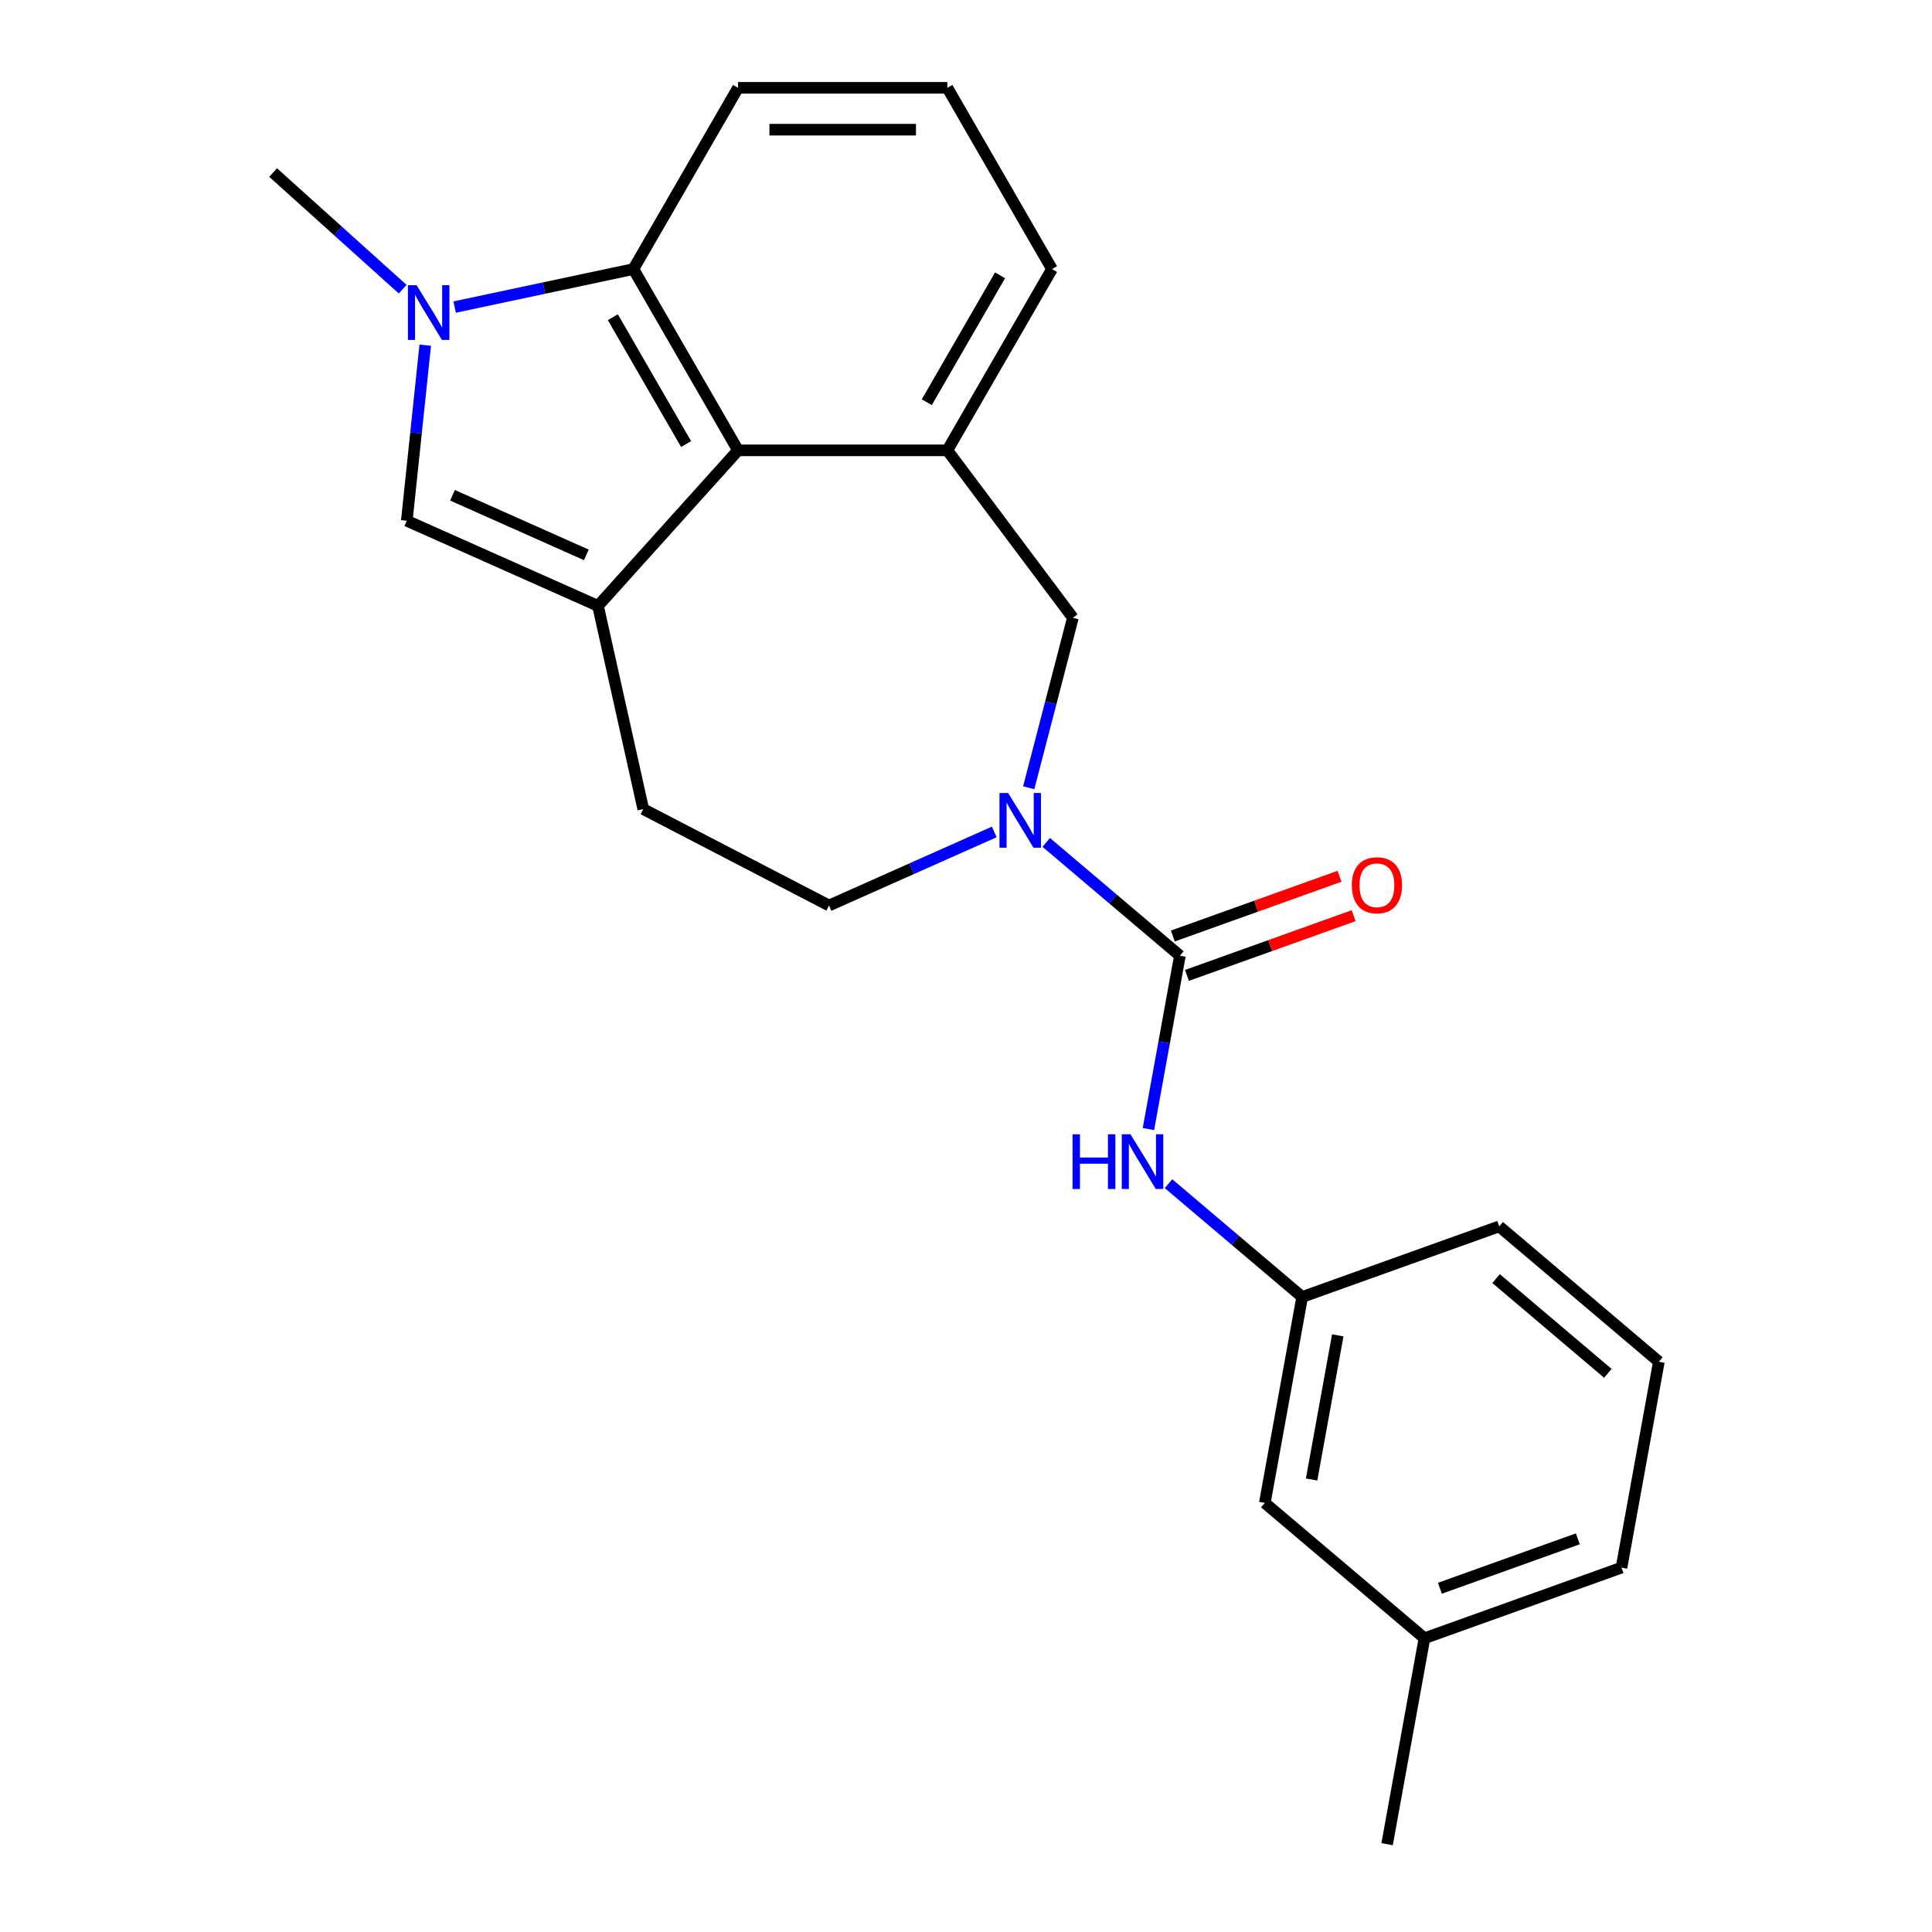 <?xml version='1.0' encoding='iso-8859-1'?>
<svg version='1.1' baseProfile='full'
              xmlns='http://www.w3.org/2000/svg'
                      xmlns:rdkit='http://www.rdkit.org/xml'
                      xmlns:xlink='http://www.w3.org/1999/xlink'
                  xml:space='preserve'
width='1000px' height='1000px' viewBox='0 0 1000 1000'>
<!-- END OF HEADER -->
<rect style='opacity:1.0;fill:#FFFFFF;stroke:none' width='1000' height='1000' x='0' y='0'> </rect>
<path class='bond-3' d='M 309.522,313.601 L 382.011,233.093' style='fill:none;fill-rule:evenodd;stroke:#000000;stroke-width:6px;stroke-linecap:butt;stroke-linejoin:miter;stroke-opacity:1' />
<path class='bond-4' d='M 309.522,313.601 L 210.554,269.538' style='fill:none;fill-rule:evenodd;stroke:#000000;stroke-width:6px;stroke-linecap:butt;stroke-linejoin:miter;stroke-opacity:1' />
<path class='bond-4' d='M 303.489,287.198 L 234.212,256.354' style='fill:none;fill-rule:evenodd;stroke:#000000;stroke-width:6px;stroke-linecap:butt;stroke-linejoin:miter;stroke-opacity:1' />
<path class='bond-9' d='M 309.522,313.601 L 332.947,418.784' style='fill:none;fill-rule:evenodd;stroke:#000000;stroke-width:6px;stroke-linecap:butt;stroke-linejoin:miter;stroke-opacity:1' />
<path class='bond-0' d='M 220.105,178.666 L 215.33,224.102' style='fill:none;fill-rule:evenodd;stroke:#0000FF;stroke-width:6px;stroke-linecap:butt;stroke-linejoin:miter;stroke-opacity:1' />
<path class='bond-0' d='M 215.33,224.102 L 210.554,269.538' style='fill:none;fill-rule:evenodd;stroke:#000000;stroke-width:6px;stroke-linecap:butt;stroke-linejoin:miter;stroke-opacity:1' />
<path class='bond-14' d='M 208.43,149.689 L 174.9,119.499' style='fill:none;fill-rule:evenodd;stroke:#0000FF;stroke-width:6px;stroke-linecap:butt;stroke-linejoin:miter;stroke-opacity:1' />
<path class='bond-14' d='M 174.9,119.499 L 141.371,89.309' style='fill:none;fill-rule:evenodd;stroke:#000000;stroke-width:6px;stroke-linecap:butt;stroke-linejoin:miter;stroke-opacity:1' />
<path class='bond-23' d='M 235.326,158.939 L 281.585,149.107' style='fill:none;fill-rule:evenodd;stroke:#0000FF;stroke-width:6px;stroke-linecap:butt;stroke-linejoin:miter;stroke-opacity:1' />
<path class='bond-23' d='M 281.585,149.107 L 327.844,139.274' style='fill:none;fill-rule:evenodd;stroke:#000000;stroke-width:6px;stroke-linecap:butt;stroke-linejoin:miter;stroke-opacity:1' />
<path class='bond-1' d='M 610.71,494.672 L 576.114,465.347' style='fill:none;fill-rule:evenodd;stroke:#000000;stroke-width:6px;stroke-linecap:butt;stroke-linejoin:miter;stroke-opacity:1' />
<path class='bond-1' d='M 576.114,465.347 L 541.518,436.023' style='fill:none;fill-rule:evenodd;stroke:#0000FF;stroke-width:6px;stroke-linecap:butt;stroke-linejoin:miter;stroke-opacity:1' />
<path class='bond-8' d='M 610.71,494.672 L 602.568,539.534' style='fill:none;fill-rule:evenodd;stroke:#000000;stroke-width:6px;stroke-linecap:butt;stroke-linejoin:miter;stroke-opacity:1' />
<path class='bond-8' d='M 602.568,539.534 L 594.427,584.396' style='fill:none;fill-rule:evenodd;stroke:#0000FF;stroke-width:6px;stroke-linecap:butt;stroke-linejoin:miter;stroke-opacity:1' />
<path class='bond-11' d='M 614.364,504.87 L 657.502,489.412' style='fill:none;fill-rule:evenodd;stroke:#000000;stroke-width:6px;stroke-linecap:butt;stroke-linejoin:miter;stroke-opacity:1' />
<path class='bond-11' d='M 657.502,489.412 L 700.639,473.955' style='fill:none;fill-rule:evenodd;stroke:#FF0000;stroke-width:6px;stroke-linecap:butt;stroke-linejoin:miter;stroke-opacity:1' />
<path class='bond-11' d='M 607.055,484.473 L 650.193,469.016' style='fill:none;fill-rule:evenodd;stroke:#000000;stroke-width:6px;stroke-linecap:butt;stroke-linejoin:miter;stroke-opacity:1' />
<path class='bond-11' d='M 650.193,469.016 L 693.33,453.558' style='fill:none;fill-rule:evenodd;stroke:#FF0000;stroke-width:6px;stroke-linecap:butt;stroke-linejoin:miter;stroke-opacity:1' />
<path class='bond-2' d='M 514.621,430.611 L 471.862,449.649' style='fill:none;fill-rule:evenodd;stroke:#0000FF;stroke-width:6px;stroke-linecap:butt;stroke-linejoin:miter;stroke-opacity:1' />
<path class='bond-2' d='M 471.862,449.649 L 429.102,468.687' style='fill:none;fill-rule:evenodd;stroke:#000000;stroke-width:6px;stroke-linecap:butt;stroke-linejoin:miter;stroke-opacity:1' />
<path class='bond-24' d='M 532.455,407.755 L 543.89,363.765' style='fill:none;fill-rule:evenodd;stroke:#0000FF;stroke-width:6px;stroke-linecap:butt;stroke-linejoin:miter;stroke-opacity:1' />
<path class='bond-24' d='M 543.89,363.765 L 555.325,319.775' style='fill:none;fill-rule:evenodd;stroke:#000000;stroke-width:6px;stroke-linecap:butt;stroke-linejoin:miter;stroke-opacity:1' />
<path class='bond-5' d='M 382.011,233.093 L 327.844,139.274' style='fill:none;fill-rule:evenodd;stroke:#000000;stroke-width:6px;stroke-linecap:butt;stroke-linejoin:miter;stroke-opacity:1' />
<path class='bond-5' d='M 355.122,229.854 L 317.205,164.18' style='fill:none;fill-rule:evenodd;stroke:#000000;stroke-width:6px;stroke-linecap:butt;stroke-linejoin:miter;stroke-opacity:1' />
<path class='bond-6' d='M 382.011,233.093 L 490.344,233.093' style='fill:none;fill-rule:evenodd;stroke:#000000;stroke-width:6px;stroke-linecap:butt;stroke-linejoin:miter;stroke-opacity:1' />
<path class='bond-16' d='M 327.844,139.274 L 382.011,45.455' style='fill:none;fill-rule:evenodd;stroke:#000000;stroke-width:6px;stroke-linecap:butt;stroke-linejoin:miter;stroke-opacity:1' />
<path class='bond-7' d='M 490.344,233.093 L 555.325,319.775' style='fill:none;fill-rule:evenodd;stroke:#000000;stroke-width:6px;stroke-linecap:butt;stroke-linejoin:miter;stroke-opacity:1' />
<path class='bond-15' d='M 490.344,233.093 L 544.511,139.274' style='fill:none;fill-rule:evenodd;stroke:#000000;stroke-width:6px;stroke-linecap:butt;stroke-linejoin:miter;stroke-opacity:1' />
<path class='bond-15' d='M 479.705,208.187 L 517.622,142.514' style='fill:none;fill-rule:evenodd;stroke:#000000;stroke-width:6px;stroke-linecap:butt;stroke-linejoin:miter;stroke-opacity:1' />
<path class='bond-12' d='M 604.814,612.663 L 639.41,641.988' style='fill:none;fill-rule:evenodd;stroke:#0000FF;stroke-width:6px;stroke-linecap:butt;stroke-linejoin:miter;stroke-opacity:1' />
<path class='bond-12' d='M 639.41,641.988 L 674.006,671.312' style='fill:none;fill-rule:evenodd;stroke:#000000;stroke-width:6px;stroke-linecap:butt;stroke-linejoin:miter;stroke-opacity:1' />
<path class='bond-10' d='M 332.947,418.784 L 429.102,468.687' style='fill:none;fill-rule:evenodd;stroke:#000000;stroke-width:6px;stroke-linecap:butt;stroke-linejoin:miter;stroke-opacity:1' />
<path class='bond-13' d='M 674.006,671.312 L 654.662,777.905' style='fill:none;fill-rule:evenodd;stroke:#000000;stroke-width:6px;stroke-linecap:butt;stroke-linejoin:miter;stroke-opacity:1' />
<path class='bond-13' d='M 692.423,691.17 L 678.882,765.785' style='fill:none;fill-rule:evenodd;stroke:#000000;stroke-width:6px;stroke-linecap:butt;stroke-linejoin:miter;stroke-opacity:1' />
<path class='bond-20' d='M 674.006,671.312 L 775.989,634.768' style='fill:none;fill-rule:evenodd;stroke:#000000;stroke-width:6px;stroke-linecap:butt;stroke-linejoin:miter;stroke-opacity:1' />
<path class='bond-17' d='M 654.662,777.905 L 737.302,847.953' style='fill:none;fill-rule:evenodd;stroke:#000000;stroke-width:6px;stroke-linecap:butt;stroke-linejoin:miter;stroke-opacity:1' />
<path class='bond-18' d='M 544.511,139.274 L 490.344,45.455' style='fill:none;fill-rule:evenodd;stroke:#000000;stroke-width:6px;stroke-linecap:butt;stroke-linejoin:miter;stroke-opacity:1' />
<path class='bond-25' d='M 382.011,45.455 L 490.344,45.455' style='fill:none;fill-rule:evenodd;stroke:#000000;stroke-width:6px;stroke-linecap:butt;stroke-linejoin:miter;stroke-opacity:1' />
<path class='bond-25' d='M 398.261,67.121 L 474.094,67.121' style='fill:none;fill-rule:evenodd;stroke:#000000;stroke-width:6px;stroke-linecap:butt;stroke-linejoin:miter;stroke-opacity:1' />
<path class='bond-22' d='M 737.302,847.953 L 717.958,954.545' style='fill:none;fill-rule:evenodd;stroke:#000000;stroke-width:6px;stroke-linecap:butt;stroke-linejoin:miter;stroke-opacity:1' />
<path class='bond-26' d='M 737.302,847.953 L 839.286,811.409' style='fill:none;fill-rule:evenodd;stroke:#000000;stroke-width:6px;stroke-linecap:butt;stroke-linejoin:miter;stroke-opacity:1' />
<path class='bond-26' d='M 745.291,822.075 L 816.679,796.494' style='fill:none;fill-rule:evenodd;stroke:#000000;stroke-width:6px;stroke-linecap:butt;stroke-linejoin:miter;stroke-opacity:1' />
<path class='bond-19' d='M 858.629,704.817 L 775.989,634.768' style='fill:none;fill-rule:evenodd;stroke:#000000;stroke-width:6px;stroke-linecap:butt;stroke-linejoin:miter;stroke-opacity:1' />
<path class='bond-19' d='M 832.224,710.837 L 774.376,661.803' style='fill:none;fill-rule:evenodd;stroke:#000000;stroke-width:6px;stroke-linecap:butt;stroke-linejoin:miter;stroke-opacity:1' />
<path class='bond-21' d='M 858.629,704.817 L 839.286,811.409' style='fill:none;fill-rule:evenodd;stroke:#000000;stroke-width:6px;stroke-linecap:butt;stroke-linejoin:miter;stroke-opacity:1' />
<path  class='atom-1' d='M 215.618 147.638
L 224.898 162.638
Q 225.818 164.118, 227.298 166.798
Q 228.778 169.478, 228.858 169.638
L 228.858 147.638
L 232.618 147.638
L 232.618 175.958
L 228.738 175.958
L 218.778 159.558
Q 217.618 157.638, 216.378 155.438
Q 215.178 153.238, 214.818 152.558
L 214.818 175.958
L 211.138 175.958
L 211.138 147.638
L 215.618 147.638
' fill='#0000FF'/>
<path  class='atom-3' d='M 521.81 410.463
L 531.09 425.463
Q 532.01 426.943, 533.49 429.623
Q 534.97 432.303, 535.05 432.463
L 535.05 410.463
L 538.81 410.463
L 538.81 438.783
L 534.93 438.783
L 524.97 422.383
Q 523.81 420.463, 522.57 418.263
Q 521.37 416.063, 521.01 415.383
L 521.01 438.783
L 517.33 438.783
L 517.33 410.463
L 521.81 410.463
' fill='#0000FF'/>
<path  class='atom-9' d='M 555.146 587.104
L 558.986 587.104
L 558.986 599.144
L 573.466 599.144
L 573.466 587.104
L 577.306 587.104
L 577.306 615.424
L 573.466 615.424
L 573.466 602.344
L 558.986 602.344
L 558.986 615.424
L 555.146 615.424
L 555.146 587.104
' fill='#0000FF'/>
<path  class='atom-9' d='M 585.106 587.104
L 594.386 602.104
Q 595.306 603.584, 596.786 606.264
Q 598.266 608.944, 598.346 609.104
L 598.346 587.104
L 602.106 587.104
L 602.106 615.424
L 598.226 615.424
L 588.266 599.024
Q 587.106 597.104, 585.866 594.904
Q 584.666 592.704, 584.306 592.024
L 584.306 615.424
L 580.626 615.424
L 580.626 587.104
L 585.106 587.104
' fill='#0000FF'/>
<path  class='atom-12' d='M 699.693 458.208
Q 699.693 451.408, 703.053 447.608
Q 706.413 443.808, 712.693 443.808
Q 718.973 443.808, 722.333 447.608
Q 725.693 451.408, 725.693 458.208
Q 725.693 465.088, 722.293 469.008
Q 718.893 472.888, 712.693 472.888
Q 706.453 472.888, 703.053 469.008
Q 699.693 465.128, 699.693 458.208
M 712.693 469.688
Q 717.013 469.688, 719.333 466.808
Q 721.693 463.888, 721.693 458.208
Q 721.693 452.648, 719.333 449.848
Q 717.013 447.008, 712.693 447.008
Q 708.373 447.008, 706.013 449.808
Q 703.693 452.608, 703.693 458.208
Q 703.693 463.928, 706.013 466.808
Q 708.373 469.688, 712.693 469.688
' fill='#FF0000'/>
</svg>
